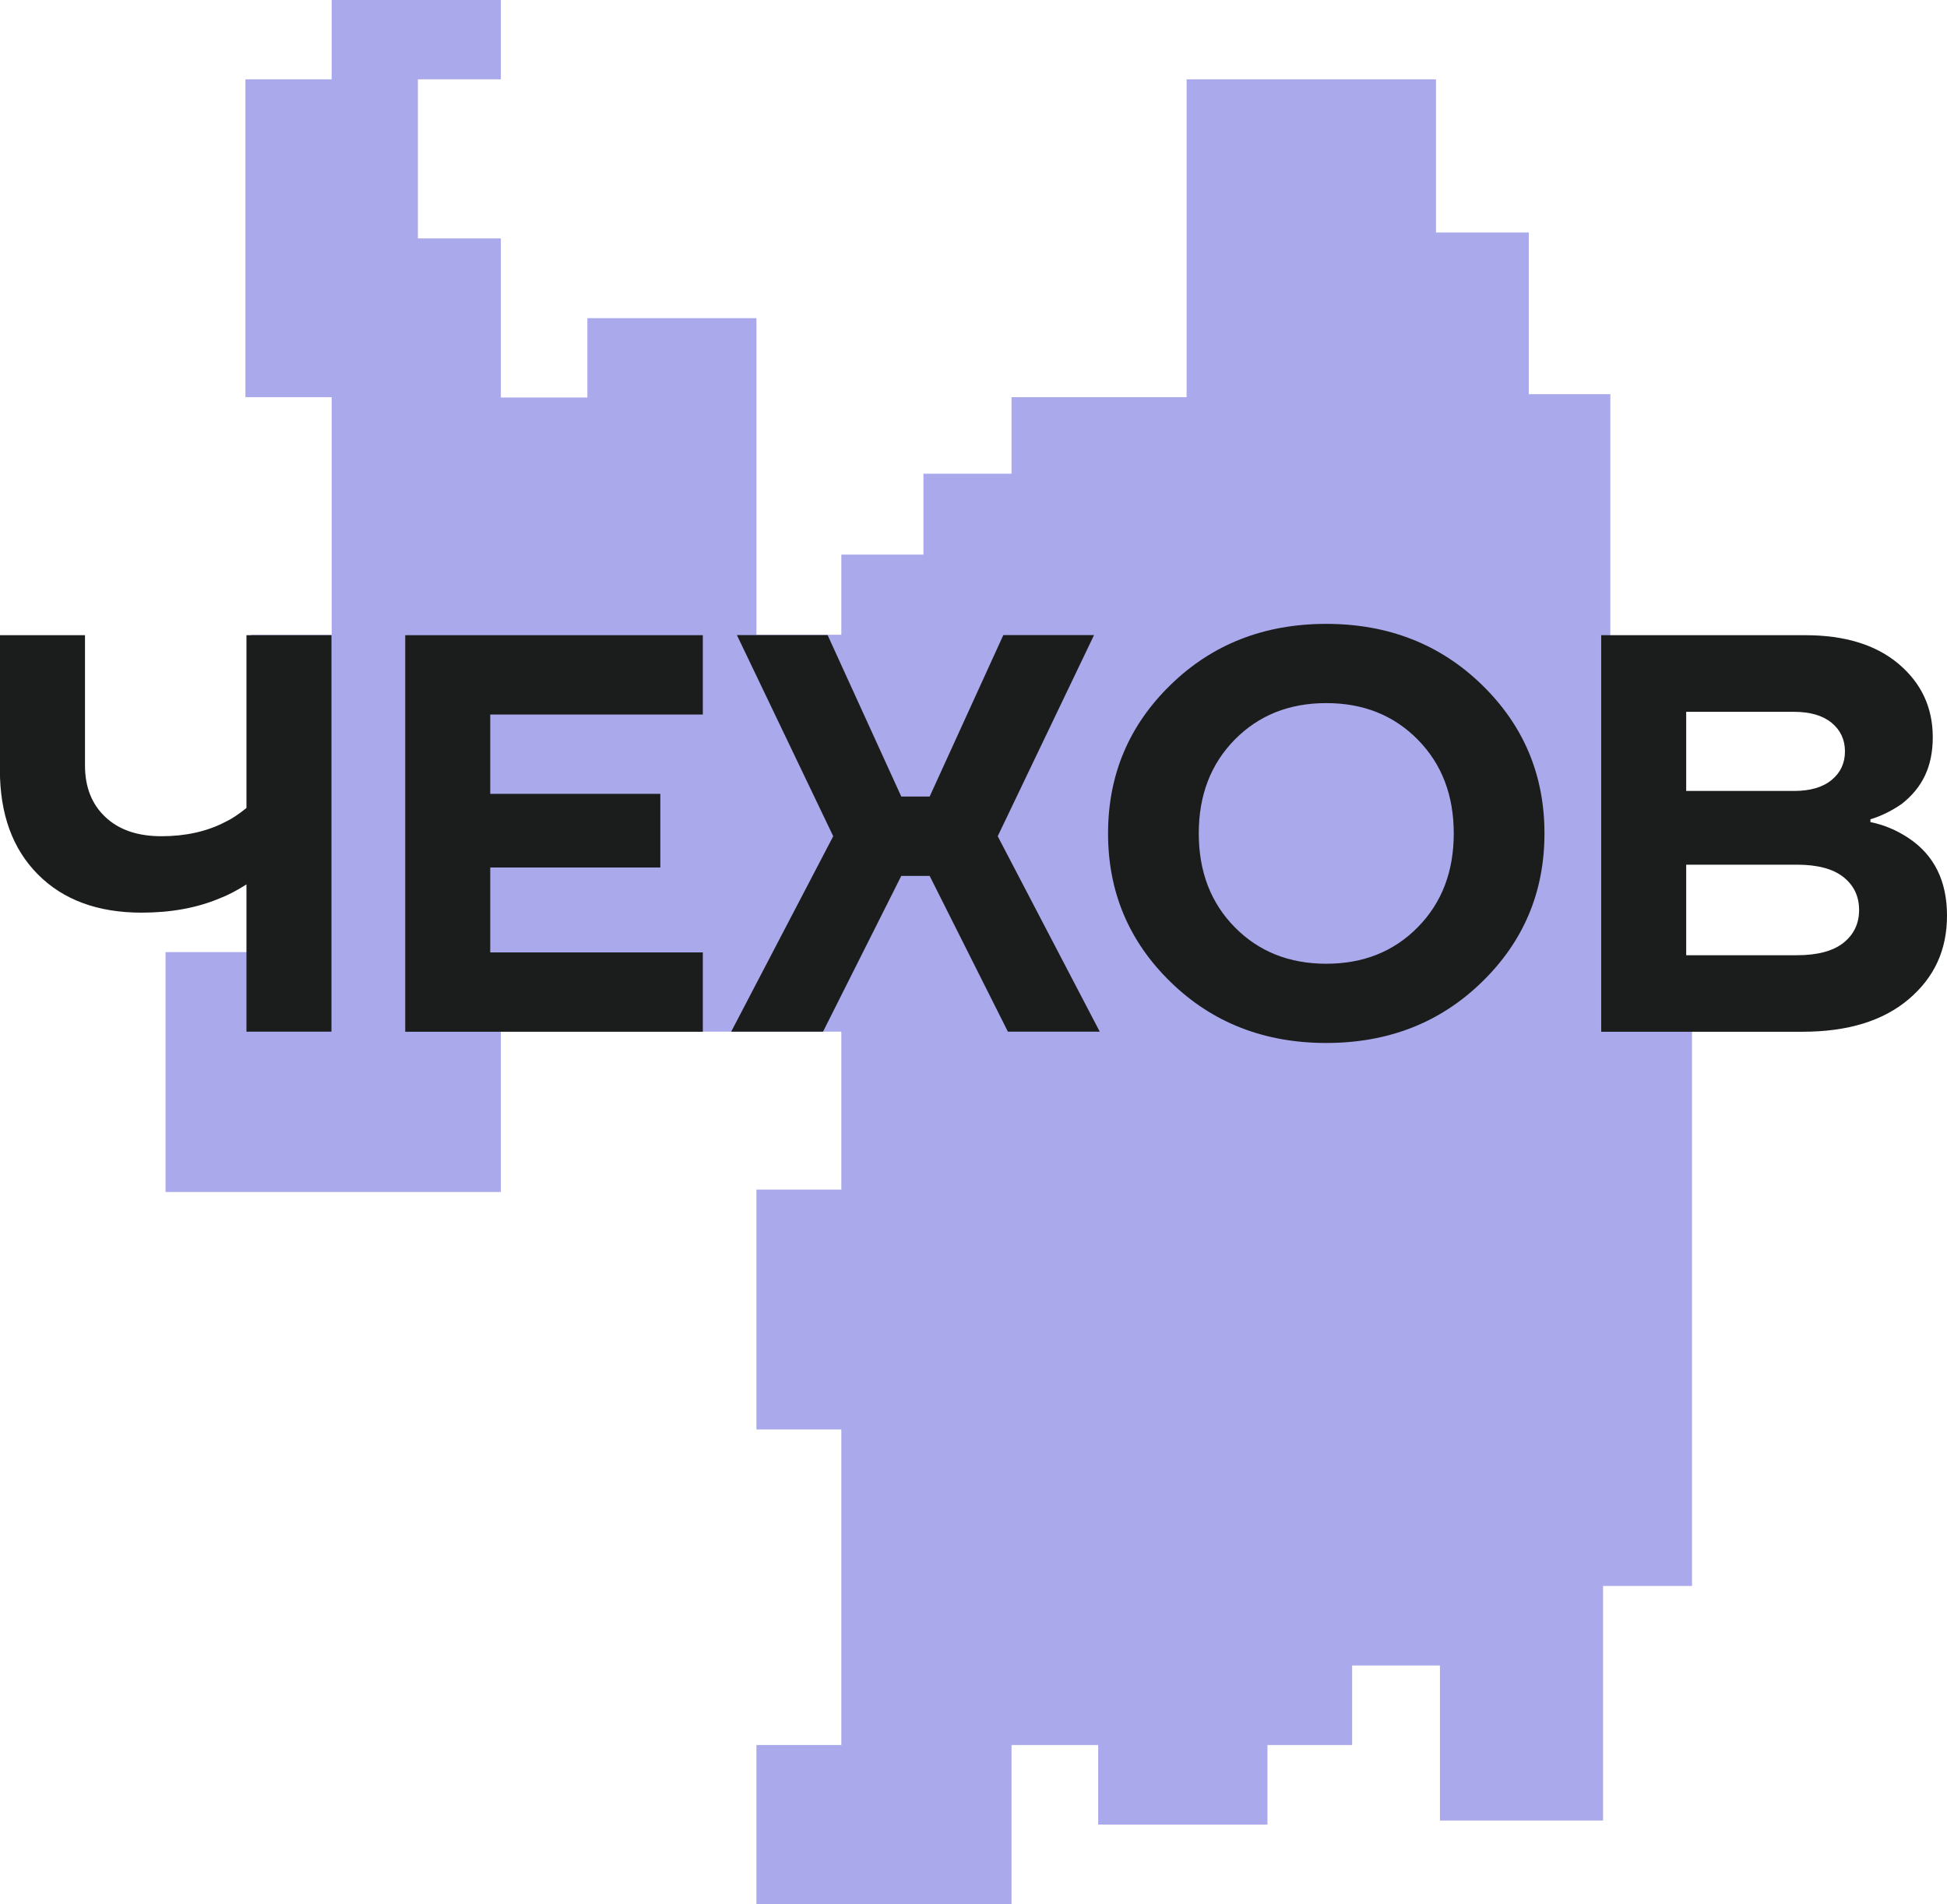 <?xml version="1.0" encoding="UTF-8"?> <svg xmlns="http://www.w3.org/2000/svg" width="319" height="312" viewBox="0 0 319 312" fill="none"><g clip-path="url(#clip0_189_57)"><path d="M263.841 159.514V64.588H250.477V38.096H235.275V12.999H194.417V65.082H165.731V77.621H151.294V90.876H137.845V104.011H123.936V65.133V52.133H96.238V65.133H82.057V65.082V48.135V39.066H68.471V26.016V12.999H82.057V0H54.341V12.999H40.211V26.016V39.066V43.354V65.082H54.341V65.133V68.229V104.011H41.148V156.009H27.12V195.313H82.057V158.918H114.216V169.042H137.845V194.921H123.936V234.225H137.845V285.933H123.936V312H165.731V285.933H179.929V298.967H207.662V285.933H221.536V272.9H235.922V298.303H262.65V259.867H277.223V159.514H263.841Z" fill="#AAA9EB"></path><path d="M-1.98404e-05 126.165V104.08H13.926V125.434C13.926 128.956 15.032 131.78 17.262 133.873C19.493 135.983 22.557 137.021 26.456 137.021C30.354 137.021 33.878 136.255 36.857 134.707C37.913 134.213 39.088 133.447 40.381 132.393V104.08H54.307V169.042H40.381V144.915C38.832 145.902 37.351 146.685 35.921 147.229C32.21 148.778 27.971 149.543 23.204 149.543C16.02 149.543 10.351 147.451 6.214 143.282C2.06 139.113 -0.017 133.396 -0.017 126.165H-1.98404e-05Z" fill="#1B1C1C"></path><path d="M66.394 169.042V104.08H115.152V117.079H80.32V130.079H108.189V142.142H80.32V156.06H115.152V169.059H66.394V169.042Z" fill="#1B1C1C"></path><path d="M119.799 169.043L136.517 137.021L120.736 104.063H135.598L147.668 130.521H152.316L164.386 104.063H179.248L163.467 137.021L180.184 169.043H165.135L152.316 143.521H147.668L134.849 169.043H119.799Z" fill="#1B1C1C"></path><path d="M191.812 160.927C184.968 154.274 181.546 146.158 181.546 136.561C181.546 126.965 184.968 118.849 191.812 112.196C198.656 105.543 207.151 102.226 217.297 102.226C227.444 102.226 235.956 105.56 242.782 112.196C249.626 118.849 253.048 126.965 253.048 136.561C253.048 146.158 249.626 154.274 242.782 160.927C235.939 167.579 227.444 170.897 217.297 170.897C207.151 170.897 198.639 167.579 191.812 160.927ZM202.299 121.197C198.366 125.196 196.408 130.317 196.408 136.561C196.408 142.806 198.366 147.927 202.299 151.926C206.231 155.924 211.237 157.915 217.297 157.915C223.358 157.915 228.363 155.924 232.296 151.926C236.228 147.927 238.186 142.823 238.186 136.561C238.186 130.3 236.228 125.196 232.296 121.197C228.363 117.199 223.358 115.208 217.297 115.208C211.237 115.208 206.231 117.199 202.299 121.197Z" fill="#1B1C1C"></path><path d="M262.343 169.042V104.08H295.779C302.282 104.08 307.389 105.662 311.101 108.81C314.812 111.958 316.668 115.956 316.668 120.788C316.668 125.621 314.965 129.075 311.56 131.746C309.943 132.852 308.241 133.703 306.453 134.247V134.707C308.615 135.132 310.692 136 312.684 137.31C316.889 140.1 319 144.337 319 150.02C319 155.703 316.906 160.161 312.735 163.717C308.547 167.273 302.742 169.059 295.319 169.059H262.343V169.042ZM276.269 129.602H293.923C296.579 129.602 298.639 129.007 300.103 127.799C301.567 126.591 302.282 125.025 302.282 123.119C302.282 121.214 301.55 119.631 300.103 118.44C298.656 117.249 296.596 116.637 293.923 116.637H276.269V129.636V129.602ZM276.269 156.52H294.383C297.788 156.52 300.341 155.839 302.044 154.478C303.746 153.117 304.597 151.33 304.597 149.101C304.597 146.872 303.746 145.086 302.044 143.724C300.341 142.363 297.788 141.683 294.383 141.683H276.269V156.537V156.52Z" fill="#1B1C1C"></path></g><defs><clipPath id="clip0_189_57"><rect width="319" height="312" fill="white"></rect></clipPath></defs></svg> 